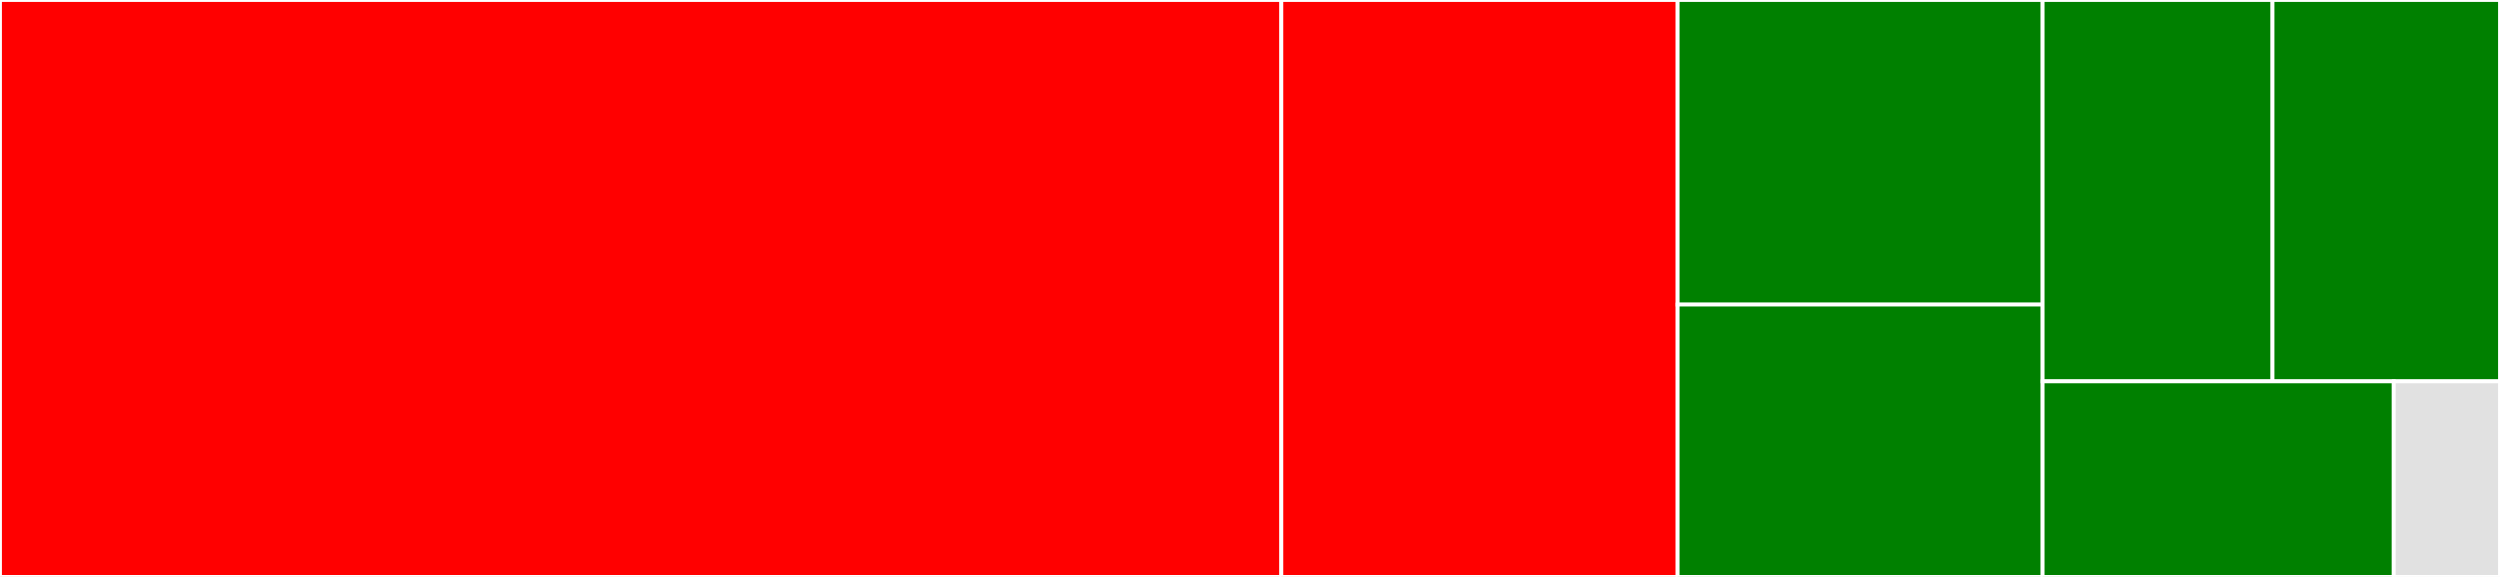 <svg baseProfile="full" width="650" height="150" viewBox="0 0 650 150" version="1.1"
xmlns="http://www.w3.org/2000/svg" xmlns:ev="http://www.w3.org/2001/xml-events"
xmlns:xlink="http://www.w3.org/1999/xlink">

<rect x="0" y="0" width="650" height="150" fill="#333333" stroke="none"/>

<style>rect.s{mask:url(#mask);}</style>
<defs>
  <pattern id="white" width="4" height="4" patternUnits="userSpaceOnUse" patternTransform="rotate(45)">
    <rect width="2" height="2" transform="translate(0,0)" fill="white"></rect>
  </pattern>
  <mask id="mask">
    <rect x="0" y="0" width="100%" height="100%" fill="url(#white)"></rect>
  </mask>
</defs>

<rect x="0" y="0" width="333.145" height="150.0" fill="red" stroke="white" stroke-width="1" class=" tooltipped" data-content="helpers.py"><title>helpers.py</title></rect>
<rect x="333.145" y="0" width="103.039" height="150.0" fill="red" stroke="white" stroke-width="1" class=" tooltipped" data-content="config_flow.py"><title>config_flow.py</title></rect>
<rect x="436.184" y="0" width="94.893" height="79.185" fill="green" stroke="white" stroke-width="1" class=" tooltipped" data-content="sensor.py"><title>sensor.py</title></rect>
<rect x="436.184" y="79.185" width="94.893" height="70.815" fill="green" stroke="white" stroke-width="1" class=" tooltipped" data-content="camera.py"><title>camera.py</title></rect>
<rect x="531.078" y="0" width="59.769" height="99.144" fill="green" stroke="white" stroke-width="1" class=" tooltipped" data-content="const.py"><title>const.py</title></rect>
<rect x="590.847" y="0" width="59.153" height="99.144" fill="green" stroke="white" stroke-width="1" class=" tooltipped" data-content="__init__.py"><title>__init__.py</title></rect>
<rect x="531.078" y="99.144" width="91.294" height="50.856" fill="green" stroke="white" stroke-width="1" class=" tooltipped" data-content="binary_sensor.py"><title>binary_sensor.py</title></rect>
<rect x="622.372" y="99.144" width="27.628" height="50.856" fill="#e1e1e1" stroke="white" stroke-width="1" class=" tooltipped" data-content="diagnostics.py"><title>diagnostics.py</title></rect>
</svg>